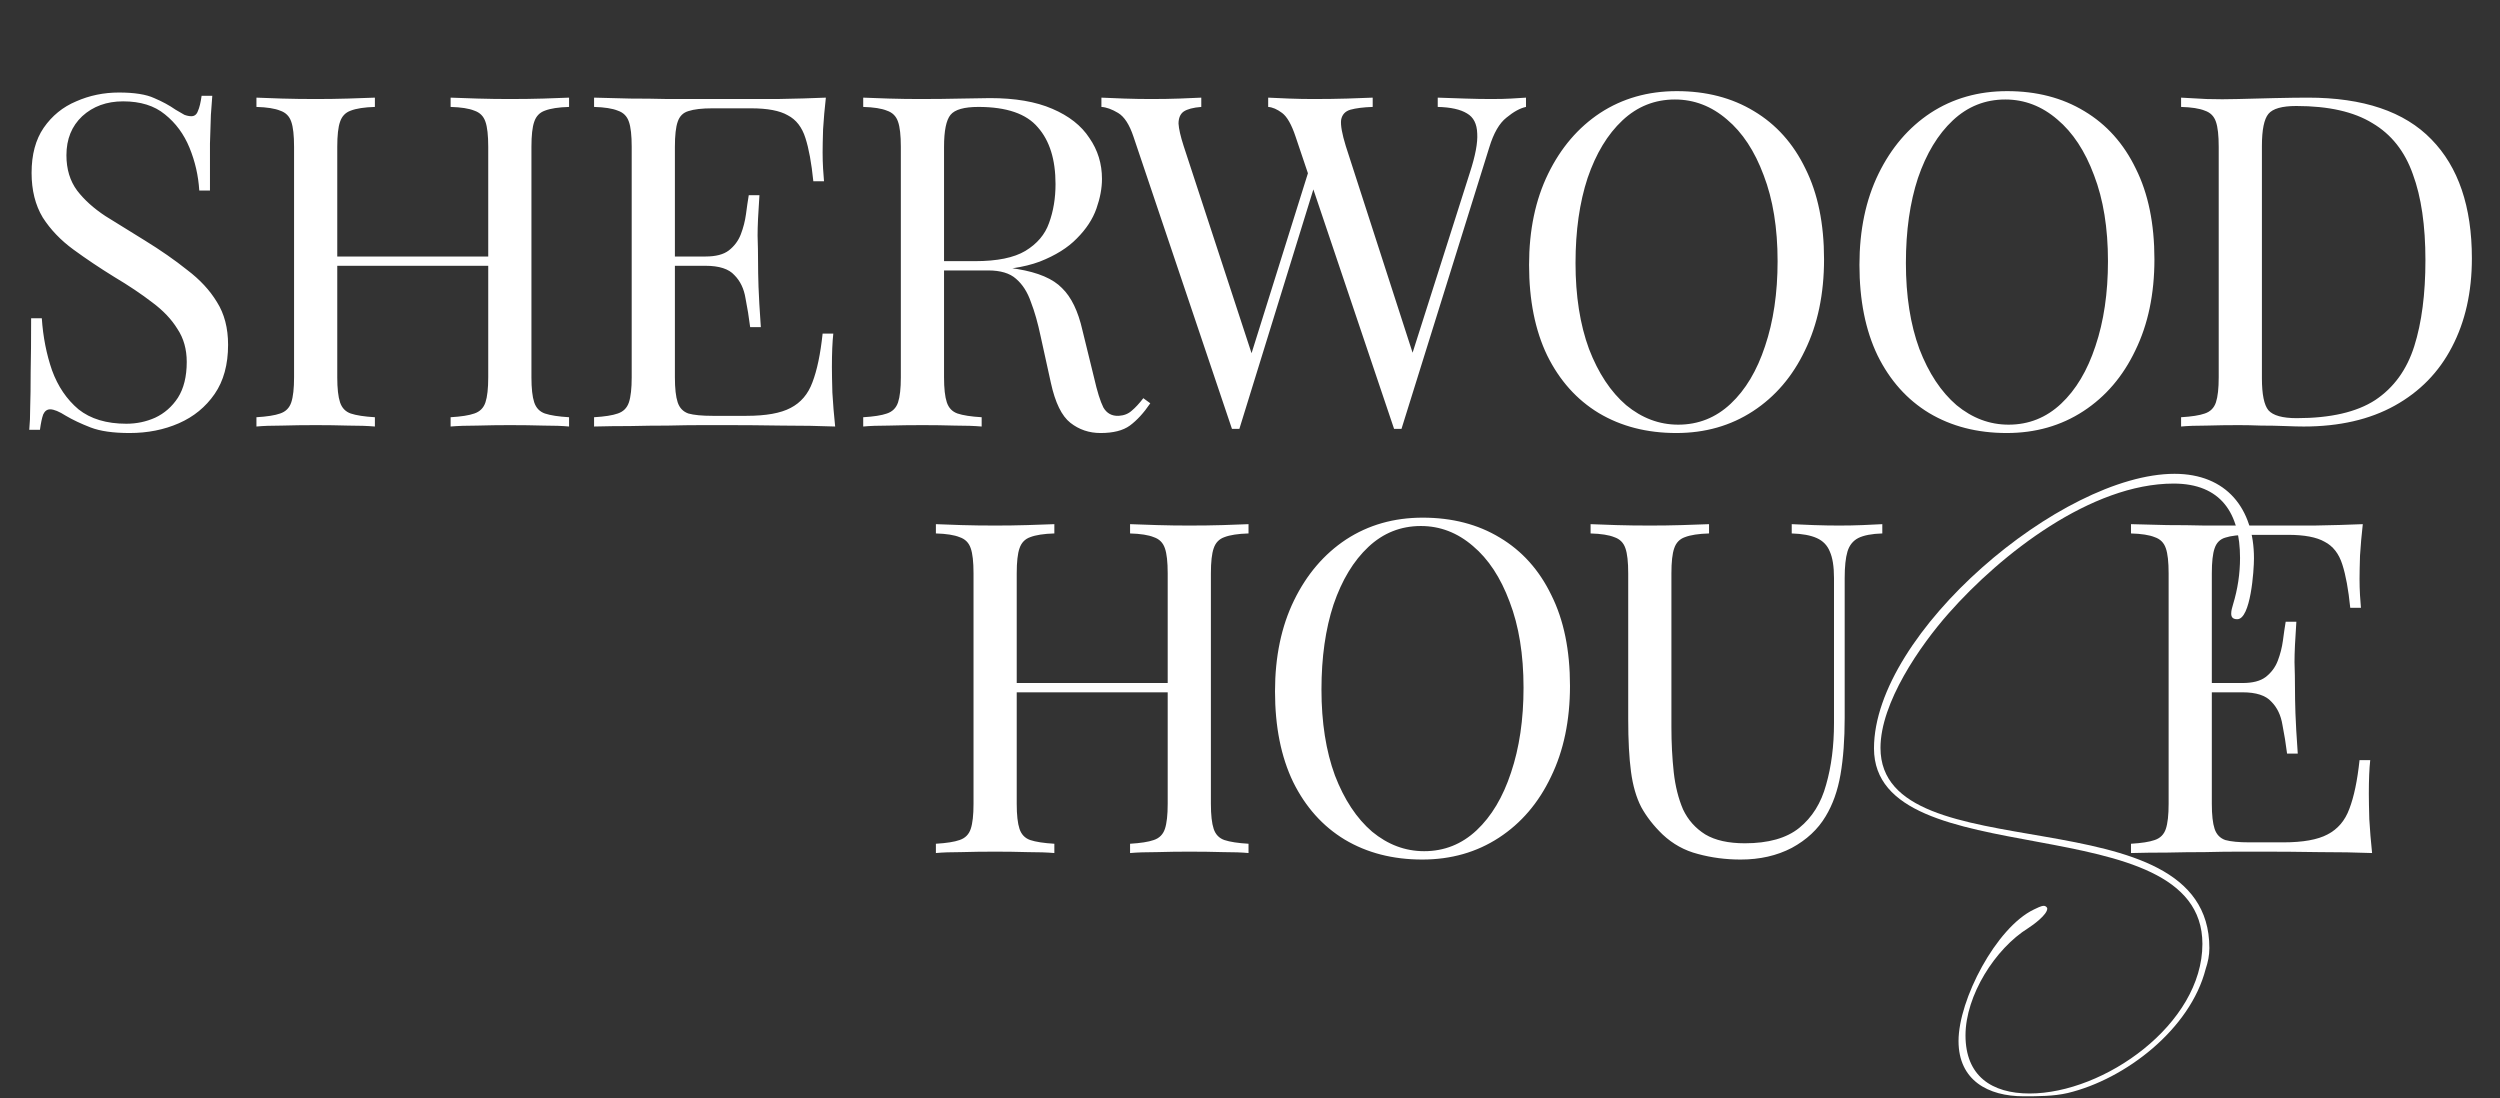 <?xml version="1.0" encoding="UTF-8"?> <svg xmlns="http://www.w3.org/2000/svg" width="592" height="260" viewBox="0 0 592 260" fill="none"><rect x="0" y="0" width="592" height="260" fill="#333333" stroke="none"/><path d="M267.6 202V199.8C270.093 199.653 271.963 199.36 273.21 198.92C274.53 198.48 275.41 197.6 275.85 196.28C276.29 194.96 276.51 192.98 276.51 190.34V135.78C276.51 133.067 276.29 131.087 275.85 129.84C275.41 128.52 274.53 127.64 273.21 127.2C271.963 126.687 270.093 126.393 267.6 126.32V124.12C269.287 124.193 271.413 124.267 273.98 124.34C276.547 124.413 279.077 124.45 281.57 124.45C284.43 124.45 287.107 124.413 289.6 124.34C292.093 124.267 294.11 124.193 295.65 124.12V126.32C293.157 126.393 291.25 126.687 289.93 127.2C288.683 127.64 287.84 128.52 287.4 129.84C286.96 131.087 286.74 133.067 286.74 135.78V190.34C286.74 192.98 286.96 194.96 287.4 196.28C287.84 197.6 288.683 198.48 289.93 198.92C291.25 199.36 293.157 199.653 295.65 199.8V202C294.11 201.853 292.093 201.78 289.6 201.78C287.107 201.707 284.43 201.67 281.57 201.67C279.077 201.67 276.547 201.707 273.98 201.78C271.413 201.78 269.287 201.853 267.6 202ZM221.62 202V199.8C224.113 199.653 225.983 199.36 227.23 198.92C228.55 198.48 229.43 197.6 229.87 196.28C230.31 194.96 230.53 192.98 230.53 190.34V135.78C230.53 133.067 230.31 131.087 229.87 129.84C229.43 128.52 228.55 127.64 227.23 127.2C225.983 126.687 224.113 126.393 221.62 126.32V124.12C223.16 124.193 225.177 124.267 227.67 124.34C230.163 124.413 232.84 124.45 235.7 124.45C238.267 124.45 240.797 124.413 243.29 124.34C245.857 124.267 247.983 124.193 249.67 124.12V126.32C247.177 126.393 245.27 126.687 243.95 127.2C242.703 127.64 241.86 128.52 241.42 129.84C240.98 131.087 240.76 133.067 240.76 135.78V190.34C240.76 192.98 240.98 194.96 241.42 196.28C241.86 197.6 242.703 198.48 243.95 198.92C245.27 199.36 247.177 199.653 249.67 199.8V202C247.983 201.853 245.857 201.78 243.29 201.78C240.797 201.707 238.267 201.67 235.7 201.67C232.84 201.67 230.163 201.707 227.67 201.78C225.177 201.78 223.16 201.853 221.62 202ZM236.91 163.94V161.74H280.36V163.94H236.91ZM336.903 122.58C343.869 122.58 349.956 124.157 355.163 127.31C360.443 130.463 364.513 135.01 367.373 140.95C370.306 146.817 371.773 153.967 371.773 162.4C371.773 170.613 370.269 177.8 367.263 183.96C364.329 190.12 360.223 194.923 354.943 198.37C349.663 201.817 343.613 203.54 336.793 203.54C329.826 203.54 323.703 201.963 318.423 198.81C313.216 195.657 309.146 191.11 306.213 185.17C303.353 179.23 301.923 172.08 301.923 163.72C301.923 155.507 303.426 148.32 306.433 142.16C309.439 136 313.546 131.197 318.753 127.75C324.033 124.303 330.083 122.58 336.903 122.58ZM336.463 124.56C331.696 124.56 327.553 126.21 324.033 129.51C320.513 132.81 317.763 137.357 315.783 143.15C313.876 148.943 312.923 155.653 312.923 163.28C312.923 171.053 313.986 177.837 316.113 183.63C318.313 189.35 321.246 193.787 324.913 196.94C328.653 200.02 332.759 201.56 337.233 201.56C341.999 201.56 346.143 199.91 349.663 196.61C353.183 193.31 355.896 188.763 357.803 182.97C359.783 177.103 360.773 170.393 360.773 162.84C360.773 154.993 359.673 148.21 357.473 142.49C355.346 136.77 352.449 132.37 348.783 129.29C345.116 126.137 341.009 124.56 336.463 124.56ZM445.731 124.12V126.32C443.238 126.393 441.331 126.76 440.011 127.42C438.765 128.08 437.921 129.143 437.481 130.61C437.041 132.077 436.821 134.167 436.821 136.88V169.99C436.821 175.123 436.491 179.597 435.831 183.41C435.171 187.223 433.998 190.523 432.311 193.31C430.478 196.39 427.801 198.883 424.281 200.79C420.761 202.623 416.728 203.54 412.181 203.54C408.661 203.54 405.288 203.1 402.061 202.22C398.908 201.413 396.121 199.873 393.701 197.6C391.575 195.547 389.888 193.383 388.641 191.11C387.468 188.837 386.661 186.05 386.221 182.75C385.781 179.45 385.561 175.307 385.561 170.32V135.78C385.561 133.067 385.341 131.087 384.901 129.84C384.461 128.52 383.581 127.64 382.261 127.2C381.015 126.687 379.145 126.393 376.651 126.32V124.12C378.191 124.193 380.208 124.267 382.701 124.34C385.195 124.413 387.871 124.45 390.731 124.45C393.298 124.45 395.828 124.413 398.321 124.34C400.888 124.267 403.015 124.193 404.701 124.12V126.32C402.208 126.393 400.301 126.687 398.981 127.2C397.735 127.64 396.891 128.52 396.451 129.84C396.011 131.087 395.791 133.067 395.791 135.78V172.19C395.791 175.93 395.975 179.487 396.341 182.86C396.708 186.16 397.441 189.093 398.541 191.66C399.715 194.153 401.475 196.133 403.821 197.6C406.168 198.993 409.285 199.69 413.171 199.69C418.745 199.69 423.035 198.48 426.041 196.06C429.121 193.567 431.248 190.157 432.421 185.83C433.668 181.503 434.291 176.627 434.291 171.2V136.88C434.291 134.167 433.961 132.077 433.301 130.61C432.715 129.143 431.688 128.08 430.221 127.42C428.755 126.76 426.775 126.393 424.281 126.32V124.12C425.601 124.193 427.325 124.267 429.451 124.34C431.651 124.413 433.668 124.45 435.501 124.45C437.408 124.45 439.278 124.413 441.111 124.34C443.018 124.267 444.558 124.193 445.731 124.12Z" fill="white"></path><path d="M559.51 124.12C559.217 126.687 558.997 129.18 558.85 131.6C558.777 134.02 558.74 135.853 558.74 137.1C558.74 138.42 558.777 139.703 558.85 140.95C558.923 142.123 558.997 143.113 559.07 143.92H556.54C556.1 139.593 555.477 136.183 554.67 133.69C553.863 131.123 552.47 129.327 550.49 128.3C548.583 127.2 545.687 126.65 541.8 126.65H532.67C530.177 126.65 528.27 126.87 526.95 127.31C525.703 127.677 524.86 128.52 524.42 129.84C523.98 131.087 523.76 133.067 523.76 135.78V190.34C523.76 192.98 523.98 194.96 524.42 196.28C524.86 197.6 525.703 198.48 526.95 198.92C528.27 199.287 530.177 199.47 532.67 199.47H540.7C545.32 199.47 548.803 198.847 551.15 197.6C553.57 196.353 555.293 194.337 556.32 191.55C557.42 188.69 558.227 184.84 558.74 180H561.27C561.05 181.98 560.94 184.62 560.94 187.92C560.94 189.313 560.977 191.33 561.05 193.97C561.197 196.537 561.417 199.213 561.71 202C557.97 201.853 553.753 201.78 549.06 201.78C544.367 201.707 540.187 201.67 536.52 201.67C534.907 201.67 532.817 201.67 530.25 201.67C527.757 201.67 525.043 201.707 522.11 201.78C519.177 201.78 516.207 201.817 513.2 201.89C510.193 201.89 507.333 201.927 504.62 202V199.8C507.113 199.653 508.983 199.36 510.23 198.92C511.55 198.48 512.43 197.6 512.87 196.28C513.31 194.96 513.53 192.98 513.53 190.34V135.78C513.53 133.067 513.31 131.087 512.87 129.84C512.43 128.52 511.55 127.64 510.23 127.2C508.983 126.687 507.113 126.393 504.62 126.32V124.12C507.333 124.193 510.193 124.267 513.2 124.34C516.207 124.34 519.177 124.377 522.11 124.45C525.043 124.45 527.757 124.45 530.25 124.45C532.817 124.45 534.907 124.45 536.52 124.45C539.893 124.45 543.707 124.45 547.96 124.45C552.287 124.377 556.137 124.267 559.51 124.12ZM540.59 161.74C540.59 161.74 540.59 162.107 540.59 162.84C540.59 163.573 540.59 163.94 540.59 163.94H520.46C520.46 163.94 520.46 163.573 520.46 162.84C520.46 162.107 520.46 161.74 520.46 161.74H540.59ZM543.78 147.22C543.487 151.4 543.34 154.59 543.34 156.79C543.413 158.99 543.45 161.007 543.45 162.84C543.45 164.673 543.487 166.69 543.56 168.89C543.633 171.09 543.817 174.28 544.11 178.46H541.58C541.287 176.113 540.92 173.84 540.48 171.64C540.113 169.367 539.233 167.533 537.84 166.14C536.52 164.673 534.247 163.94 531.02 163.94V161.74C533.44 161.74 535.273 161.263 536.52 160.31C537.84 159.283 538.793 158 539.38 156.46C539.967 154.92 540.37 153.343 540.59 151.73C540.81 150.043 541.03 148.54 541.25 147.22H543.78Z" fill="white"></path><path d="M463.78 246.51C463.78 236.72 472.69 219.67 481.6 215.38C482.37 215.05 483.25 214.5 484.02 214.5C484.35 214.5 484.79 214.83 484.79 215.16C484.79 216.59 481.49 219.01 480.28 219.78C472.47 224.62 465.43 235.73 465.43 245.19C465.43 254.76 471.59 258.94 480.61 258.94C498.21 258.94 521.53 242.55 521.53 223.52C521.53 190.3 443.76 207.79 443.76 177.21C443.76 149.82 488.2 112.2 514.93 112.2C527.25 112.2 533.74 120.45 533.74 132.22C533.74 135.08 532.97 146.63 529.78 146.63C528.79 146.63 528.35 146.19 528.35 145.31C528.35 144.54 528.57 143.88 528.79 143.11C529.89 139.48 530.44 135.85 530.44 132.11C530.44 121.55 525.93 114.51 514.71 114.51C495.24 114.51 473.9 131.12 461.47 145.2C454.65 152.9 445.3 166.43 445.3 177.1C445.3 207.35 523.18 187.11 523.18 224.51C523.18 226.27 522.85 227.81 522.3 229.46C518.67 243.65 503.38 255.53 489.63 258.83C486.33 259.6 482.59 259.6 479.18 259.6C470.82 259.6 463.78 255.86 463.78 246.51Z" fill="white"></path><path d="M28.16 21.91C31.827 21.91 34.613 22.35 36.52 23.23C38.427 24.037 40.113 24.953 41.58 25.98C42.46 26.493 43.157 26.897 43.67 27.19C44.257 27.41 44.807 27.52 45.32 27.52C46.053 27.52 46.567 27.117 46.86 26.31C47.227 25.503 47.52 24.293 47.74 22.68H50.27C50.197 23.927 50.087 25.43 49.94 27.19C49.867 28.877 49.793 31.15 49.72 34.01C49.72 36.797 49.72 40.5 49.72 45.12H47.19C46.97 41.6 46.2 38.227 44.88 35C43.56 31.773 41.617 29.133 39.05 27.08C36.557 25.027 33.257 24 29.15 24C25.263 24 22.037 25.173 19.47 27.52C16.977 29.867 15.73 32.947 15.73 36.76C15.73 40.06 16.573 42.847 18.26 45.12C19.947 47.32 22.183 49.337 24.97 51.17C27.83 52.93 30.91 54.837 34.21 56.89C38.023 59.237 41.397 61.583 44.33 63.93C47.337 66.203 49.683 68.733 51.37 71.52C53.13 74.307 54.01 77.68 54.01 81.64C54.01 86.333 52.947 90.22 50.82 93.3C48.693 96.38 45.87 98.69 42.35 100.23C38.83 101.77 34.943 102.54 30.69 102.54C26.803 102.54 23.723 102.1 21.45 101.22C19.177 100.34 17.233 99.423 15.62 98.47C14.007 97.443 12.76 96.93 11.88 96.93C11.147 96.93 10.597 97.333 10.23 98.14C9.937 98.947 9.68 100.157 9.46 101.77H6.93C7.077 100.23 7.15 98.433 7.15 96.38C7.223 94.253 7.26 91.503 7.26 88.13C7.333 84.757 7.37 80.503 7.37 75.37H9.9C10.193 79.77 11 83.877 12.32 87.69C13.713 91.503 15.803 94.583 18.59 96.93C21.45 99.203 25.227 100.34 29.92 100.34C32.34 100.34 34.613 99.863 36.74 98.91C38.94 97.883 40.737 96.307 42.13 94.18C43.523 91.98 44.22 89.157 44.22 85.71C44.22 82.703 43.487 80.1 42.02 77.9C40.627 75.627 38.647 73.537 36.08 71.63C33.513 69.65 30.507 67.633 27.06 65.58C23.613 63.453 20.387 61.29 17.38 59.09C14.373 56.89 11.953 54.36 10.12 51.5C8.36 48.567 7.48 45.047 7.48 40.94C7.48 36.613 8.433 33.057 10.34 30.27C12.32 27.41 14.887 25.32 18.04 24C21.193 22.607 24.567 21.91 28.16 21.91ZM106.704 101V98.8C109.198 98.653 111.068 98.36 112.314 97.92C113.634 97.48 114.514 96.6 114.954 95.28C115.394 93.96 115.614 91.98 115.614 89.34V34.78C115.614 32.067 115.394 30.087 114.954 28.84C114.514 27.52 113.634 26.64 112.314 26.2C111.068 25.687 109.198 25.393 106.704 25.32V23.12C108.391 23.193 110.518 23.267 113.084 23.34C115.651 23.413 118.181 23.45 120.674 23.45C123.534 23.45 126.211 23.413 128.704 23.34C131.198 23.267 133.214 23.193 134.754 23.12V25.32C132.261 25.393 130.354 25.687 129.034 26.2C127.788 26.64 126.944 27.52 126.504 28.84C126.064 30.087 125.844 32.067 125.844 34.78V89.34C125.844 91.98 126.064 93.96 126.504 95.28C126.944 96.6 127.788 97.48 129.034 97.92C130.354 98.36 132.261 98.653 134.754 98.8V101C133.214 100.853 131.198 100.78 128.704 100.78C126.211 100.707 123.534 100.67 120.674 100.67C118.181 100.67 115.651 100.707 113.084 100.78C110.518 100.78 108.391 100.853 106.704 101ZM60.724 101V98.8C63.218 98.653 65.088 98.36 66.334 97.92C67.654 97.48 68.534 96.6 68.974 95.28C69.414 93.96 69.634 91.98 69.634 89.34V34.78C69.634 32.067 69.414 30.087 68.974 28.84C68.534 27.52 67.654 26.64 66.334 26.2C65.088 25.687 63.218 25.393 60.724 25.32V23.12C62.264 23.193 64.281 23.267 66.774 23.34C69.268 23.413 71.944 23.45 74.804 23.45C77.371 23.45 79.901 23.413 82.394 23.34C84.961 23.267 87.088 23.193 88.774 23.12V25.32C86.281 25.393 84.374 25.687 83.054 26.2C81.808 26.64 80.964 27.52 80.524 28.84C80.084 30.087 79.864 32.067 79.864 34.78V89.34C79.864 91.98 80.084 93.96 80.524 95.28C80.964 96.6 81.808 97.48 83.054 97.92C84.374 98.36 86.281 98.653 88.774 98.8V101C87.088 100.853 84.961 100.78 82.394 100.78C79.901 100.707 77.371 100.67 74.804 100.67C71.944 100.67 69.268 100.707 66.774 100.78C64.281 100.78 62.264 100.853 60.724 101ZM76.014 62.94V60.74H119.464V62.94H76.014ZM195.566 23.12C195.273 25.687 195.053 28.18 194.906 30.6C194.833 33.02 194.796 34.853 194.796 36.1C194.796 37.42 194.833 38.703 194.906 39.95C194.98 41.123 195.053 42.113 195.126 42.92H192.596C192.156 38.593 191.533 35.183 190.726 32.69C189.92 30.123 188.526 28.327 186.546 27.3C184.64 26.2 181.743 25.65 177.856 25.65H168.726C166.233 25.65 164.326 25.87 163.006 26.31C161.76 26.677 160.916 27.52 160.476 28.84C160.036 30.087 159.816 32.067 159.816 34.78V89.34C159.816 91.98 160.036 93.96 160.476 95.28C160.916 96.6 161.76 97.48 163.006 97.92C164.326 98.287 166.233 98.47 168.726 98.47H176.756C181.376 98.47 184.86 97.847 187.206 96.6C189.626 95.353 191.35 93.337 192.376 90.55C193.476 87.69 194.283 83.84 194.796 79H197.326C197.106 80.98 196.996 83.62 196.996 86.92C196.996 88.313 197.033 90.33 197.106 92.97C197.253 95.537 197.473 98.213 197.766 101C194.026 100.853 189.81 100.78 185.116 100.78C180.423 100.707 176.243 100.67 172.576 100.67C170.963 100.67 168.873 100.67 166.306 100.67C163.813 100.67 161.1 100.707 158.166 100.78C155.233 100.78 152.263 100.817 149.256 100.89C146.25 100.89 143.39 100.927 140.676 101V98.8C143.17 98.653 145.04 98.36 146.286 97.92C147.606 97.48 148.486 96.6 148.926 95.28C149.366 93.96 149.586 91.98 149.586 89.34V34.78C149.586 32.067 149.366 30.087 148.926 28.84C148.486 27.52 147.606 26.64 146.286 26.2C145.04 25.687 143.17 25.393 140.676 25.32V23.12C143.39 23.193 146.25 23.267 149.256 23.34C152.263 23.34 155.233 23.377 158.166 23.45C161.1 23.45 163.813 23.45 166.306 23.45C168.873 23.45 170.963 23.45 172.576 23.45C175.95 23.45 179.763 23.45 184.016 23.45C188.343 23.377 192.193 23.267 195.566 23.12ZM176.646 60.74C176.646 60.74 176.646 61.107 176.646 61.84C176.646 62.573 176.646 62.94 176.646 62.94H156.516C156.516 62.94 156.516 62.573 156.516 61.84C156.516 61.107 156.516 60.74 156.516 60.74H176.646ZM179.836 46.22C179.543 50.4 179.396 53.59 179.396 55.79C179.47 57.99 179.506 60.007 179.506 61.84C179.506 63.673 179.543 65.69 179.616 67.89C179.69 70.09 179.873 73.28 180.166 77.46H177.636C177.343 75.113 176.976 72.84 176.536 70.64C176.17 68.367 175.29 66.533 173.896 65.14C172.576 63.673 170.303 62.94 167.076 62.94V60.74C169.496 60.74 171.33 60.263 172.576 59.31C173.896 58.283 174.85 57 175.436 55.46C176.023 53.92 176.426 52.343 176.646 50.73C176.866 49.043 177.086 47.54 177.306 46.22H179.836ZM204.408 23.12C205.948 23.193 207.964 23.267 210.458 23.34C212.951 23.413 215.408 23.45 217.828 23.45C221.274 23.45 224.574 23.413 227.728 23.34C230.881 23.267 233.118 23.23 234.438 23.23C240.378 23.23 245.291 24.073 249.178 25.76C253.138 27.447 256.071 29.757 257.978 32.69C259.958 35.55 260.948 38.777 260.948 42.37C260.948 44.57 260.508 46.917 259.628 49.41C258.748 51.903 257.208 54.25 255.008 56.45C252.881 58.65 249.948 60.483 246.208 61.95C242.468 63.343 237.738 64.04 232.018 64.04H221.458V61.84H230.918C236.124 61.84 240.084 61.033 242.798 59.42C245.584 57.733 247.454 55.533 248.408 52.82C249.434 50.033 249.948 46.953 249.948 43.58C249.948 37.787 248.554 33.313 245.768 30.16C243.054 26.933 238.361 25.32 231.688 25.32C228.314 25.32 226.114 25.943 225.088 27.19C224.061 28.437 223.548 30.967 223.548 34.78V89.34C223.548 91.98 223.768 93.96 224.208 95.28C224.648 96.6 225.491 97.48 226.738 97.92C228.058 98.36 229.964 98.653 232.458 98.8V101C230.771 100.853 228.644 100.78 226.078 100.78C223.584 100.707 221.054 100.67 218.488 100.67C215.628 100.67 212.951 100.707 210.458 100.78C207.964 100.78 205.948 100.853 204.408 101V98.8C206.901 98.653 208.771 98.36 210.018 97.92C211.338 97.48 212.218 96.6 212.658 95.28C213.098 93.96 213.318 91.98 213.318 89.34V34.78C213.318 32.067 213.098 30.087 212.658 28.84C212.218 27.52 211.338 26.64 210.018 26.2C208.771 25.687 206.901 25.393 204.408 25.32V23.12ZM221.898 62.17C225.858 62.317 228.974 62.5 231.248 62.72C233.521 62.867 235.354 63.013 236.748 63.16C238.214 63.307 239.608 63.49 240.928 63.71C245.841 64.517 249.361 66.02 251.488 68.22C253.688 70.347 255.301 73.683 256.328 78.23L259.078 89.45C259.811 92.677 260.544 95.023 261.278 96.49C262.084 97.883 263.294 98.543 264.908 98.47C266.154 98.397 267.181 97.993 267.988 97.26C268.868 96.527 269.784 95.537 270.738 94.29L272.388 95.5C270.848 97.773 269.234 99.533 267.548 100.78C265.934 101.953 263.624 102.54 260.618 102.54C257.904 102.54 255.521 101.733 253.468 100.12C251.414 98.507 249.874 95.353 248.848 90.66L246.428 79.66C245.768 76.507 244.998 73.793 244.118 71.52C243.311 69.173 242.138 67.34 240.598 66.02C239.131 64.7 236.931 64.04 233.998 64.04H222.118L221.898 62.17ZM361.355 23.12V25.32C359.962 25.613 358.422 26.457 356.735 27.85C355.048 29.17 353.692 31.517 352.665 34.89L331.875 101.55C331.728 101.55 331.582 101.55 331.435 101.55C331.288 101.55 331.142 101.55 330.995 101.55C330.848 101.55 330.702 101.55 330.555 101.55C330.408 101.55 330.262 101.55 330.115 101.55L306.795 32.36C305.842 29.5 304.778 27.63 303.605 26.75C302.432 25.87 301.332 25.393 300.305 25.32V23.12C301.625 23.193 303.275 23.267 305.255 23.34C307.235 23.413 309.142 23.45 310.975 23.45C313.835 23.45 316.512 23.413 319.005 23.34C321.498 23.267 323.515 23.193 325.055 23.12V25.32C322.855 25.393 321.095 25.613 319.775 25.98C318.528 26.347 317.795 27.153 317.575 28.4C317.428 29.647 317.795 31.7 318.675 34.56L335.065 85.27L333.525 86.59L348.045 40.94C349.365 36.907 349.952 33.79 349.805 31.59C349.732 29.317 348.925 27.74 347.385 26.86C345.845 25.907 343.535 25.393 340.455 25.32V23.12C342.582 23.193 344.745 23.267 346.945 23.34C349.145 23.413 351.198 23.45 353.105 23.45C355.012 23.45 356.588 23.413 357.835 23.34C359.082 23.267 360.255 23.193 361.355 23.12ZM284.465 23.12V25.32C282.558 25.467 281.165 25.833 280.285 26.42C279.478 27.007 279.075 27.96 279.075 29.28C279.148 30.527 279.552 32.287 280.285 34.56L297.335 86.59L294.585 89.34L309.985 40.17L311.635 42.81L293.485 101.55C293.338 101.55 293.192 101.55 293.045 101.55C292.898 101.55 292.752 101.55 292.605 101.55C292.458 101.55 292.312 101.55 292.165 101.55C292.018 101.55 291.872 101.55 291.725 101.55L268.405 32.36C267.452 29.5 266.242 27.63 264.775 26.75C263.308 25.87 261.988 25.393 260.815 25.32V23.12C262.282 23.193 264.078 23.267 266.205 23.34C268.405 23.413 270.532 23.45 272.585 23.45C275.005 23.45 277.242 23.413 279.295 23.34C281.422 23.267 283.145 23.193 284.465 23.12ZM397.064 21.58C404.031 21.58 410.117 23.157 415.324 26.31C420.604 29.463 424.674 34.01 427.534 39.95C430.467 45.817 431.934 52.967 431.934 61.4C431.934 69.613 430.431 76.8 427.424 82.96C424.491 89.12 420.384 93.923 415.104 97.37C409.824 100.817 403.774 102.54 396.954 102.54C389.987 102.54 383.864 100.963 378.584 97.81C373.377 94.657 369.307 90.11 366.374 84.17C363.514 78.23 362.084 71.08 362.084 62.72C362.084 54.507 363.587 47.32 366.594 41.16C369.601 35 373.707 30.197 378.914 26.75C384.194 23.303 390.244 21.58 397.064 21.58ZM396.624 23.56C391.857 23.56 387.714 25.21 384.194 28.51C380.674 31.81 377.924 36.357 375.944 42.15C374.037 47.943 373.084 54.653 373.084 62.28C373.084 70.053 374.147 76.837 376.274 82.63C378.474 88.35 381.407 92.787 385.074 95.94C388.814 99.02 392.921 100.56 397.394 100.56C402.161 100.56 406.304 98.91 409.824 95.61C413.344 92.31 416.057 87.763 417.964 81.97C419.944 76.103 420.934 69.393 420.934 61.84C420.934 53.993 419.834 47.21 417.634 41.49C415.507 35.77 412.611 31.37 408.944 28.29C405.277 25.137 401.171 23.56 396.624 23.56ZM475.297 21.58C482.264 21.58 488.35 23.157 493.557 26.31C498.837 29.463 502.907 34.01 505.767 39.95C508.7 45.817 510.167 52.967 510.167 61.4C510.167 69.613 508.664 76.8 505.657 82.96C502.724 89.12 498.617 93.923 493.337 97.37C488.057 100.817 482.007 102.54 475.187 102.54C468.22 102.54 462.097 100.963 456.817 97.81C451.61 94.657 447.54 90.11 444.607 84.17C441.747 78.23 440.317 71.08 440.317 62.72C440.317 54.507 441.82 47.32 444.827 41.16C447.834 35 451.94 30.197 457.147 26.75C462.427 23.303 468.477 21.58 475.297 21.58ZM474.857 23.56C470.09 23.56 465.947 25.21 462.427 28.51C458.907 31.81 456.157 36.357 454.177 42.15C452.27 47.943 451.317 54.653 451.317 62.28C451.317 70.053 452.38 76.837 454.507 82.63C456.707 88.35 459.64 92.787 463.307 95.94C467.047 99.02 471.154 100.56 475.627 100.56C480.394 100.56 484.537 98.91 488.057 95.61C491.577 92.31 494.29 87.763 496.197 81.97C498.177 76.103 499.167 69.393 499.167 61.84C499.167 53.993 498.067 47.21 495.867 41.49C493.74 35.77 490.844 31.37 487.177 28.29C483.51 25.137 479.404 23.56 474.857 23.56ZM546.511 23.12C559.638 23.12 569.391 26.42 575.771 33.02C582.151 39.547 585.341 48.933 585.341 61.18C585.341 69.173 583.764 76.177 580.611 82.19C577.531 88.13 573.021 92.75 567.081 96.05C561.141 99.35 553.954 101 545.521 101C544.421 101 542.954 100.963 541.121 100.89C539.288 100.817 537.381 100.78 535.401 100.78C533.494 100.707 531.734 100.67 530.121 100.67C527.554 100.67 525.024 100.707 522.531 100.78C520.038 100.78 518.021 100.853 516.481 101V98.8C518.974 98.653 520.844 98.36 522.091 97.92C523.411 97.48 524.291 96.6 524.731 95.28C525.171 93.96 525.391 91.98 525.391 89.34V34.78C525.391 32.067 525.171 30.087 524.731 28.84C524.291 27.52 523.411 26.64 522.091 26.2C520.844 25.687 518.974 25.393 516.481 25.32V23.12C518.021 23.193 520.038 23.303 522.531 23.45C525.024 23.523 527.481 23.523 529.901 23.45C532.468 23.377 535.364 23.303 538.591 23.23C541.818 23.157 544.458 23.12 546.511 23.12ZM543.761 25.1C540.388 25.1 538.188 25.723 537.161 26.97C536.134 28.217 535.621 30.747 535.621 34.56V89.56C535.621 93.373 536.134 95.903 537.161 97.15C538.261 98.397 540.498 99.02 543.871 99.02C551.864 99.02 558.061 97.59 562.461 94.73C566.861 91.797 569.941 87.543 571.701 81.97C573.461 76.397 574.341 69.613 574.341 61.62C574.341 53.407 573.351 46.623 571.371 41.27C569.464 35.843 566.274 31.81 561.801 29.17C557.401 26.457 551.388 25.1 543.761 25.1Z" fill="white"></path></svg> 
